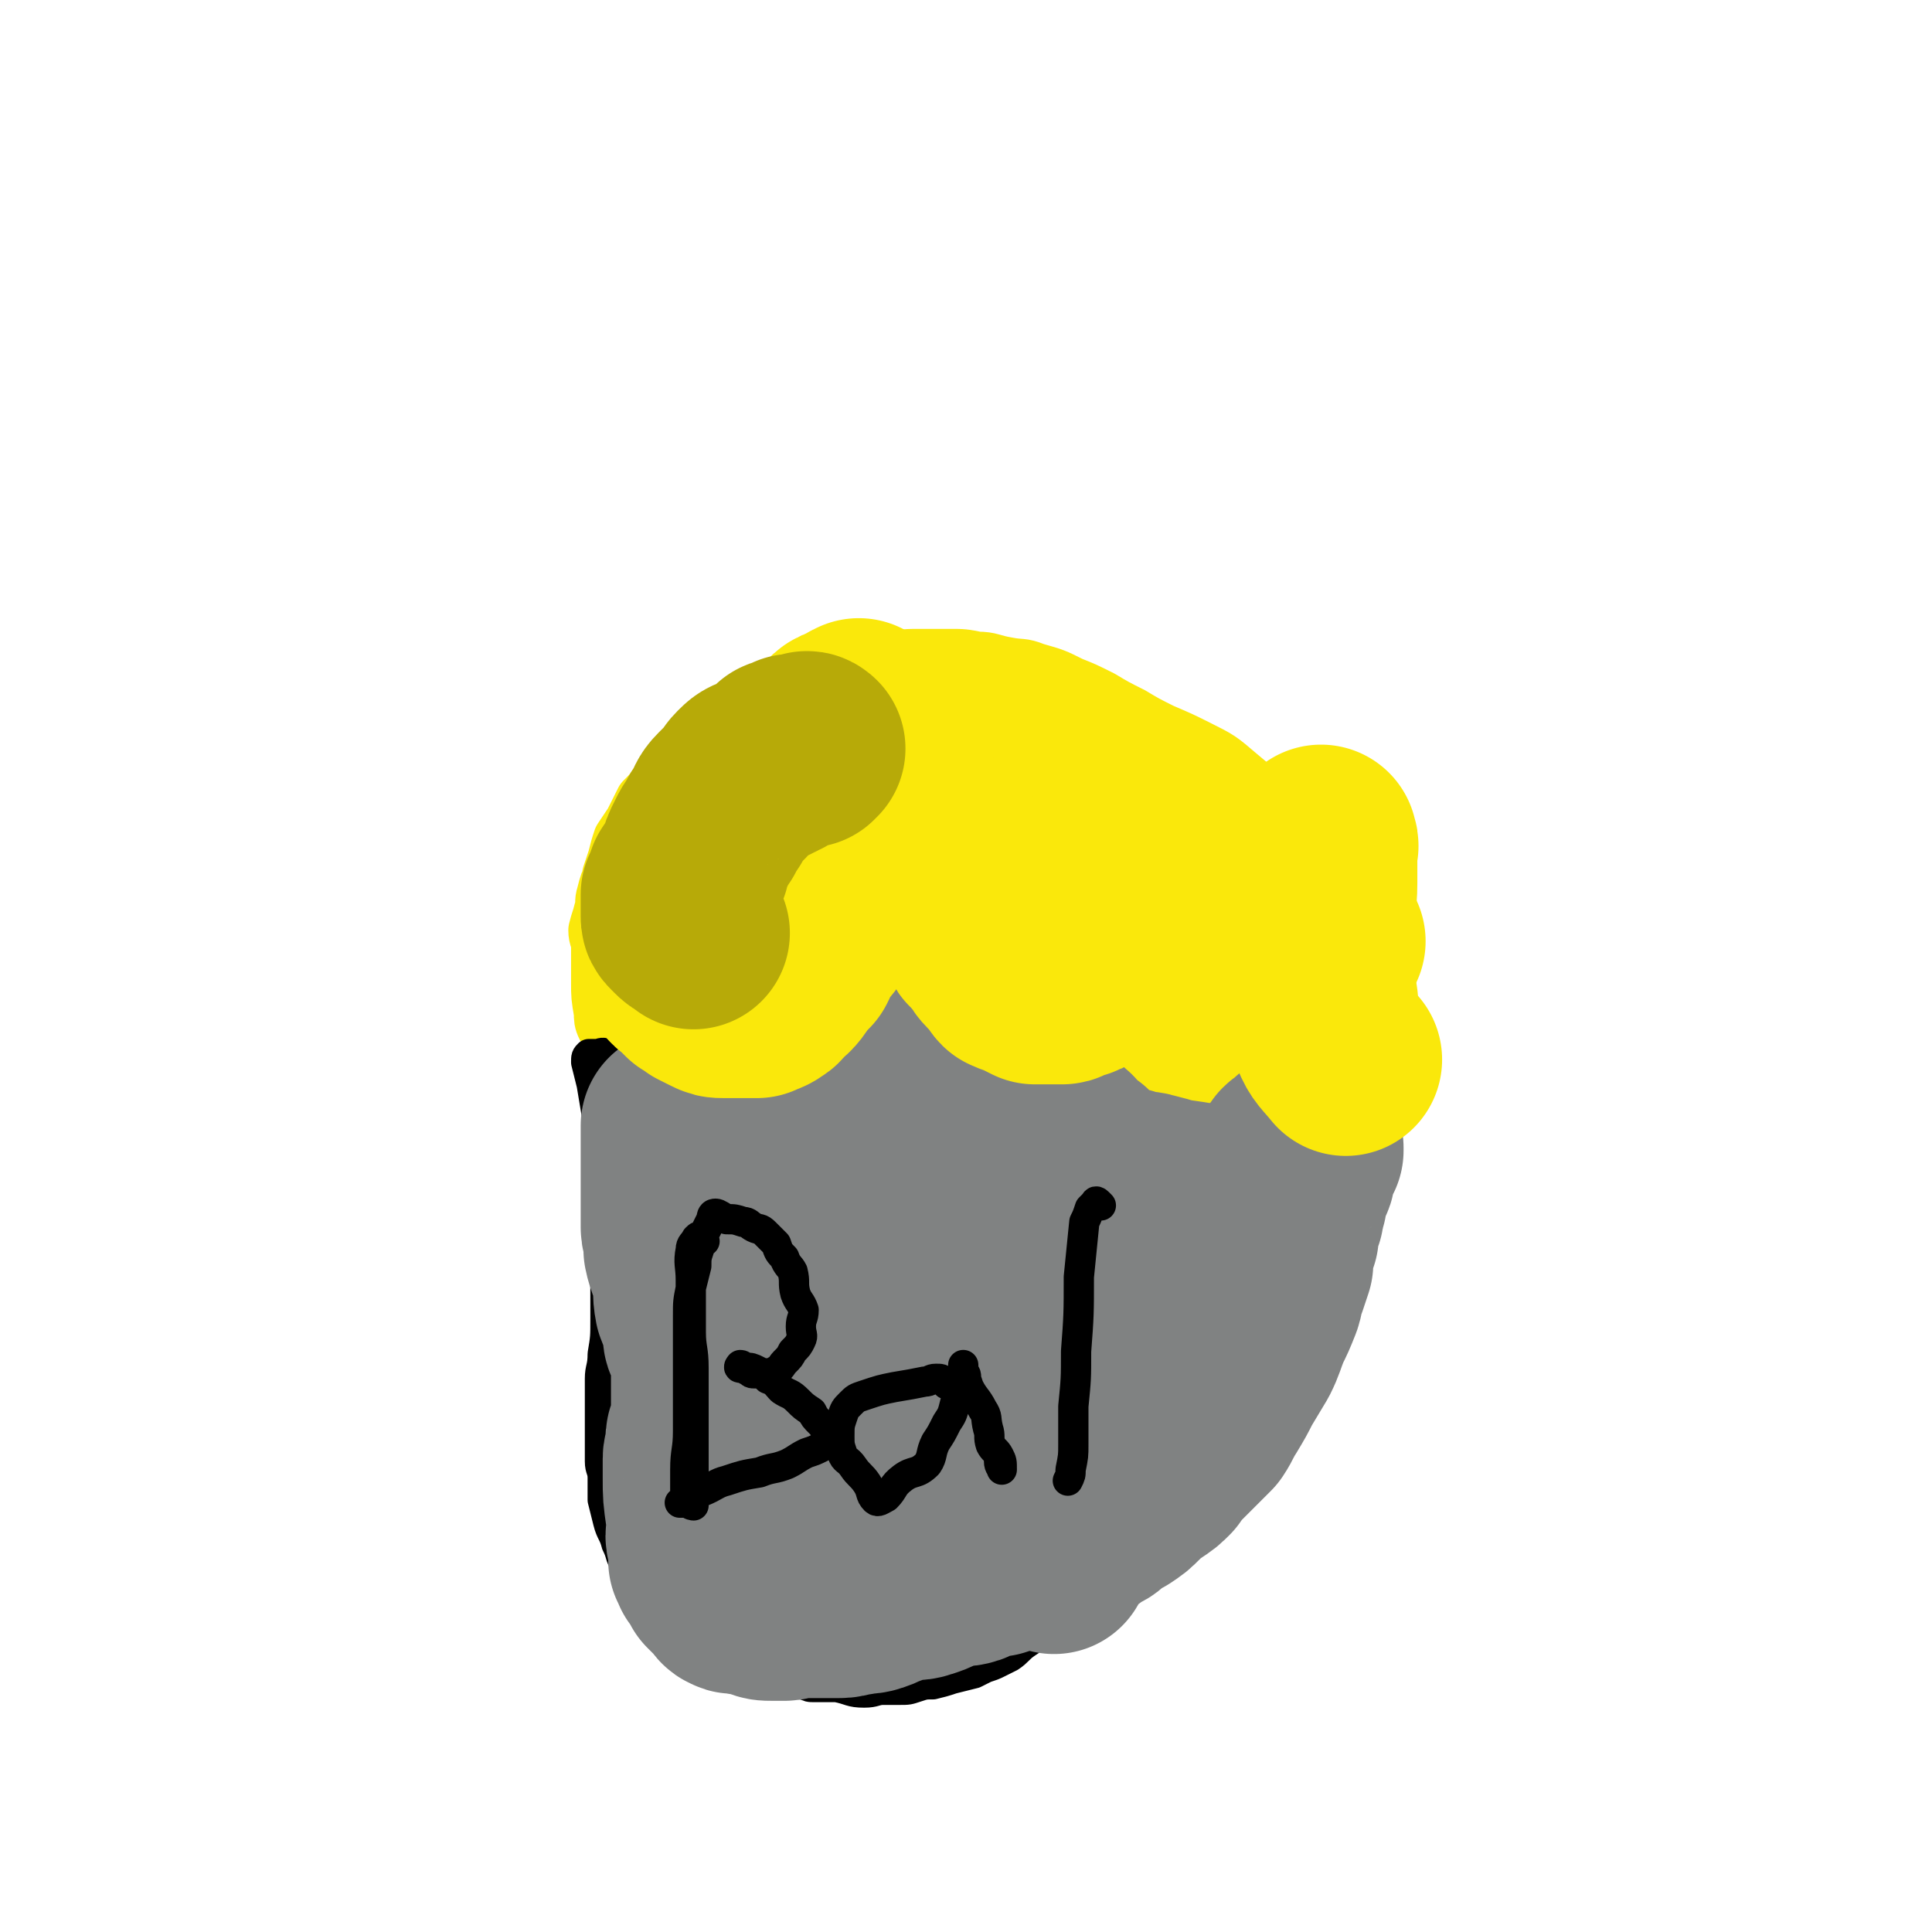 <svg viewBox='0 0 702 702' version='1.1' xmlns='http://www.w3.org/2000/svg' xmlns:xlink='http://www.w3.org/1999/xlink'><g fill='none' stroke='#FAE80B' stroke-width='21' stroke-linecap='round' stroke-linejoin='round'><path d='M238,292c-1,-1 -1,-1 -1,-1 -1,-1 -1,0 -1,0 0,0 0,0 -1,1 -1,2 -1,2 -2,3 -1,2 -1,2 -2,4 -1,3 -1,3 -3,6 -1,3 -1,3 -2,6 -2,3 -2,3 -3,6 -2,4 -2,4 -3,8 -1,3 0,3 -1,6 -1,4 -1,3 -2,7 0,3 1,3 1,6 0,6 0,6 0,13 0,5 0,5 1,11 0,2 0,3 1,5 1,2 2,1 4,3 3,1 3,1 5,3 2,1 2,2 3,4 2,2 3,2 4,4 2,3 1,3 3,5 1,2 1,1 3,3 2,2 2,2 4,4 1,1 1,2 3,3 2,1 2,1 4,3 1,1 1,2 3,3 1,1 1,0 3,1 2,1 2,1 4,2 0,0 0,0 1,0 1,0 1,0 2,0 1,0 1,0 2,0 1,-1 1,-1 2,-2 1,-1 1,-1 3,-2 1,-1 2,-1 3,-2 5,-4 5,-4 9,-9 3,-4 4,-3 6,-8 2,-4 0,-5 1,-9 1,-3 2,-2 4,-5 2,-3 1,-3 3,-6 1,-2 2,-2 3,-5 2,-3 1,-3 3,-6 2,-3 2,-3 4,-6 1,-2 1,-3 2,-5 1,-3 2,-3 3,-5 2,-3 1,-3 3,-5 2,-2 3,-1 6,-2 3,-1 3,-2 5,-3 3,-1 3,-1 5,-1 2,0 2,0 4,0 3,0 3,-1 5,-1 3,0 3,0 6,0 2,0 2,1 5,1 3,1 4,0 7,1 0,0 0,1 0,1 2,2 2,2 4,3 3,2 4,1 6,3 2,3 2,4 4,7 1,2 1,2 2,5 2,2 1,3 2,6 1,2 1,2 2,4 1,3 1,3 2,6 1,3 1,3 2,6 1,4 1,3 2,7 1,3 0,3 1,5 1,4 2,4 3,7 2,2 2,2 3,4 2,3 2,3 4,5 2,2 2,2 4,3 3,2 3,2 6,3 3,2 3,1 7,2 2,1 2,1 4,1 3,1 3,1 6,1 2,0 2,1 5,1 2,0 2,-1 5,-1 2,-1 2,-1 5,-1 2,-1 2,-1 3,-1 3,-1 3,0 6,-1 2,-1 2,-2 5,-3 2,-2 2,-2 5,-4 2,-1 2,0 5,-2 3,-2 2,-3 5,-6 2,-2 2,-2 4,-5 1,-2 1,-2 2,-4 2,-2 2,-2 3,-5 2,-3 3,-2 5,-5 1,-2 2,-2 3,-5 0,-2 -1,-3 0,-5 1,-3 2,-3 2,-6 1,-4 1,-4 1,-7 1,-3 1,-3 1,-6 0,-3 0,-3 0,-5 0,-2 0,-2 0,-4 0,-2 1,-3 0,-5 -1,-3 -1,-3 -2,-5 -2,-4 -2,-4 -4,-7 -2,-4 -1,-4 -4,-7 -3,-5 -4,-5 -8,-9 -5,-4 -4,-4 -9,-9 -6,-6 -6,-6 -12,-11 -7,-6 -7,-6 -15,-10 -6,-3 -6,-3 -13,-6 -6,-3 -6,-3 -11,-6 -6,-3 -6,-3 -11,-6 -6,-3 -6,-3 -11,-5 -6,-3 -6,-3 -13,-5 -5,-2 -5,-1 -10,-2 -6,-1 -6,-2 -11,-2 -5,-1 -5,-1 -10,-1 -5,0 -5,0 -10,0 -6,0 -6,0 -11,1 -4,2 -4,2 -9,3 -4,2 -5,1 -9,2 -5,1 -5,2 -10,4 -6,3 -6,3 -12,6 -6,2 -6,2 -12,5 -6,3 -6,3 -12,7 -4,2 -4,2 -8,6 -4,2 -4,2 -7,6 -3,3 -3,3 -6,6 -2,3 -2,3 -5,6 -2,4 -2,4 -4,8 -2,3 -2,3 -4,6 -1,3 -1,3 -2,7 -1,3 -1,3 -2,6 0,4 1,4 1,8 1,5 0,5 1,10 1,5 1,5 3,10 2,5 2,5 5,10 2,5 3,5 5,9 2,4 2,4 4,8 1,0 1,0 1,1 '/><path d='M237,319c-1,-1 -1,-1 -1,-1 -1,-1 -1,0 -2,0 0,0 -1,0 -1,0 0,1 1,1 1,2 2,4 2,4 4,8 3,5 3,5 6,10 3,6 3,7 6,13 3,5 4,5 6,10 2,4 1,5 3,8 1,2 1,2 2,4 0,1 0,2 0,2 0,0 -1,0 -1,-1 -1,-2 -1,-2 -2,-4 -2,-7 -3,-7 -3,-14 -2,-21 0,-21 -2,-42 -1,-6 -2,-6 -3,-13 -1,-2 -1,-3 -1,-3 0,-1 -1,0 -1,1 0,1 0,1 1,1 2,2 3,1 5,3 3,4 3,4 5,9 3,6 4,6 5,13 2,6 1,7 1,14 1,5 1,5 1,11 0,3 0,3 -1,6 0,0 -1,0 -1,0 -1,0 -1,0 -1,0 -2,-1 -3,-1 -5,-2 -1,-2 -2,-2 -3,-4 -2,-4 -2,-5 -2,-10 -1,-5 0,-5 0,-10 0,-5 -1,-5 0,-11 0,-2 0,-3 2,-5 0,-1 1,-1 3,-1 5,-1 5,0 11,0 5,0 6,-2 9,0 3,2 1,4 3,7 2,4 3,3 5,8 3,5 3,6 4,12 1,9 1,9 0,18 -1,7 0,8 -3,15 -2,4 -3,6 -8,7 -5,2 -6,0 -12,-1 -7,-3 -7,-3 -13,-7 -5,-4 -5,-4 -8,-9 -2,-4 -1,-4 -2,-8 -1,0 -1,1 0,0 1,-1 1,-1 3,-3 '/></g>
<g fill='none' stroke='#FAE80B' stroke-width='70' stroke-linecap='round' stroke-linejoin='round'><path d='M273,355c-1,-1 -1,-1 -1,-1 -2,-1 -2,-1 -3,-1 -1,0 0,-1 -1,-1 0,-1 0,-1 -1,-1 -1,0 -1,0 -1,0 -1,0 -1,-1 -1,-1 -1,-1 -1,-1 -2,-1 -1,0 -1,0 -2,0 -1,0 -1,0 -2,0 0,0 0,0 0,0 -1,0 -1,0 -1,0 0,0 0,0 0,-1 0,-1 0,-1 0,-2 0,-1 1,-1 1,-2 0,-2 0,-2 0,-4 2,-6 3,-6 4,-12 1,-5 0,-5 1,-9 1,-3 1,-3 2,-6 1,-2 0,-2 1,-4 1,-2 1,-2 2,-4 1,-2 1,-2 2,-4 2,-3 2,-2 4,-4 3,-3 2,-3 4,-5 2,-3 2,-3 4,-5 3,-2 3,-2 5,-3 2,-2 2,-2 4,-3 3,-2 3,-2 6,-3 5,-2 5,-3 10,-3 4,-1 4,0 9,0 4,0 4,-1 8,-1 3,0 3,0 7,0 2,0 2,1 4,1 2,0 2,0 4,0 3,0 3,0 5,0 2,0 2,0 3,0 2,0 2,0 4,0 3,0 3,0 6,0 3,0 3,0 7,1 3,0 3,1 6,1 3,1 3,0 6,1 2,1 2,1 5,2 2,1 2,1 5,2 2,1 2,0 4,1 2,1 1,2 4,3 2,1 2,0 5,1 1,1 1,1 1,1 2,1 2,1 3,2 1,1 1,1 2,2 2,2 2,2 4,4 1,1 0,2 1,4 1,1 1,1 2,2 3,4 2,4 5,7 2,3 3,2 5,5 2,2 1,3 3,5 2,3 2,2 4,5 1,2 1,2 1,4 1,2 2,2 2,5 1,2 1,2 1,4 0,1 1,1 1,2 0,3 0,3 0,5 0,1 0,1 0,2 0,2 0,2 0,4 0,2 0,2 0,3 0,1 0,2 0,2 -1,2 -2,1 -2,2 -1,1 0,1 0,2 -1,1 -1,2 -1,2 0,2 -1,1 -1,2 0,1 0,1 0,2 -1,1 -1,2 -1,3 0,0 0,0 0,1 -1,1 -1,1 -1,2 0,0 0,-1 -1,-1 -1,0 -1,0 -1,0 -1,0 -1,0 -2,0 -1,0 -1,0 -2,0 0,0 0,0 -1,-1 -2,0 -2,0 -3,-1 -2,-1 -3,-1 -4,-3 -3,-3 -2,-4 -4,-7 -2,-2 -2,-2 -4,-5 -1,-2 -1,-2 -3,-5 -1,-2 -1,-2 -2,-4 -1,-2 -2,-2 -3,-3 -1,-2 -1,-2 -2,-3 0,-1 0,-2 -1,-3 -1,-1 -1,-1 -2,-2 -1,-2 -1,-2 -2,-3 -1,-2 0,-3 -2,-4 -1,-2 -1,-2 -3,-4 -1,-1 -2,-1 -3,-3 -3,-2 -3,-2 -5,-3 -3,-2 -3,-2 -5,-4 -4,-1 -4,-1 -7,-2 -3,-1 -3,-1 -6,-1 -3,0 -3,0 -6,0 -3,0 -3,0 -5,1 -4,1 -4,1 -8,2 -6,1 -6,1 -12,1 -6,0 -6,0 -12,0 -4,0 -4,0 -8,1 -3,0 -3,0 -6,1 -2,0 -2,0 -4,1 -2,0 -2,0 -5,1 -2,0 -2,0 -4,1 -2,1 -1,2 -3,4 -1,3 -1,2 -3,5 -1,2 0,2 -2,5 -1,2 -2,2 -4,5 -1,2 0,2 -1,5 0,2 0,2 -1,5 0,1 -1,1 -1,3 -1,2 0,2 -1,4 -1,2 -1,2 -2,4 -1,2 -1,2 -3,5 -1,2 -1,2 -3,5 -2,3 -2,3 -4,6 -1,2 -1,2 -2,5 -1,1 -1,2 -1,3 0,1 1,1 2,1 1,0 1,-1 2,-1 0,-1 0,0 0,0 '/><path d='M483,342c-1,-1 -1,-1 -1,-1 -1,-1 -1,0 -2,0 -1,0 0,-1 -1,-1 -1,0 -1,1 -2,1 -1,0 -1,0 -1,0 -1,0 -1,0 -1,0 -1,0 0,0 0,-1 '/></g>
<g fill='none' stroke='#000000' stroke-width='11' stroke-linecap='round' stroke-linejoin='round'><path d='M221,384c-1,-1 -1,-1 -1,-1 -1,-1 -2,0 -3,0 0,0 0,0 -1,0 -1,0 -1,0 -1,0 -1,0 -1,0 -1,0 -1,1 -1,1 -1,3 1,4 1,4 2,8 1,6 1,6 2,12 1,4 2,4 2,8 1,5 0,5 0,11 0,4 0,4 0,8 0,4 0,4 0,9 0,5 1,5 1,10 0,6 0,6 0,13 0,7 0,7 0,14 0,7 0,7 -1,13 0,5 -1,5 -1,9 0,3 0,3 0,6 0,4 0,4 0,7 0,5 0,5 0,9 0,4 0,4 0,8 0,3 1,3 1,6 0,4 0,4 0,8 1,4 1,4 2,8 1,4 2,4 3,8 2,4 1,4 3,7 2,3 2,4 4,6 2,2 3,1 4,3 2,3 1,4 3,7 2,2 3,1 4,3 2,2 1,3 3,5 1,2 2,1 3,2 4,2 4,2 8,3 3,2 3,2 6,3 3,2 3,2 5,3 3,1 3,1 5,2 4,2 4,2 7,4 3,1 3,0 7,1 3,1 3,1 6,2 2,1 2,1 4,1 4,0 4,0 8,0 5,1 5,2 10,2 4,0 4,-1 7,-1 3,0 3,0 6,0 3,0 3,0 6,-1 3,-1 3,-1 6,-1 4,-1 4,-1 7,-2 4,-1 4,-1 8,-2 2,-1 2,-1 4,-2 3,-1 3,-1 5,-2 2,-1 2,-1 4,-2 3,-2 3,-3 6,-5 3,-2 3,-2 6,-4 3,-2 3,-2 6,-4 3,-2 3,-2 6,-4 3,-2 4,-1 6,-3 3,-2 3,-2 5,-5 13,-13 14,-12 27,-26 6,-8 5,-9 10,-17 3,-5 3,-5 5,-10 2,-3 1,-4 2,-6 2,-3 2,-3 3,-6 2,-3 2,-3 3,-7 1,-4 1,-4 3,-8 1,-3 1,-3 2,-6 2,-4 2,-4 3,-8 2,-4 1,-4 2,-8 2,-3 2,-3 4,-7 1,-3 1,-3 3,-6 1,-4 1,-4 2,-8 1,-3 1,-3 2,-7 1,-4 1,-4 2,-8 1,-3 1,-3 2,-7 0,-3 0,-3 1,-6 1,-3 1,-3 2,-6 0,-3 0,-3 0,-6 0,-2 1,-2 1,-5 0,-3 0,-3 1,-6 0,-2 0,-2 0,-4 0,-2 1,-2 1,-4 0,-2 0,-2 1,-4 0,-2 0,-2 0,-4 0,0 0,-1 0,-1 0,0 1,0 2,0 0,0 0,0 0,0 '/><path d='M276,464c-1,-1 -1,-1 -1,-1 -1,-1 -1,-1 -2,0 0,0 0,0 0,1 0,0 0,0 0,1 0,1 0,1 0,3 0,6 0,6 -1,11 -1,5 -1,5 -2,9 -1,3 -1,3 -2,7 -1,3 -1,3 -2,6 -1,3 0,3 -1,6 -1,3 -1,3 -3,6 -1,2 -1,2 -2,4 0,1 0,1 -1,2 0,1 0,1 -1,2 0,0 0,1 0,1 -1,-1 -1,-1 -1,-2 0,0 0,0 0,0 -1,0 -1,-1 -1,-1 -1,-1 -1,-1 -1,-2 0,-1 0,-2 0,-3 1,-7 1,-7 2,-14 1,-8 0,-8 1,-15 0,-4 0,-4 1,-8 1,-4 1,-4 3,-8 2,-4 1,-4 3,-7 2,-3 3,-2 4,-4 3,-4 1,-5 4,-9 2,-2 3,-1 5,-2 2,-1 2,-1 4,-1 2,0 2,1 3,1 3,1 3,0 6,0 1,0 1,1 2,1 2,1 2,1 4,2 1,0 1,1 1,1 1,1 1,1 2,2 3,4 3,4 5,8 2,2 2,2 3,5 1,1 0,2 0,3 0,2 0,2 -1,3 -1,2 -1,3 -3,4 -2,2 -2,3 -5,3 -2,1 -3,0 -6,0 -2,0 -2,0 -3,1 -1,0 -2,0 -2,1 -1,1 -1,2 -1,2 -1,0 0,-2 0,-2 0,0 -1,0 -1,0 0,0 0,0 1,0 1,0 1,0 1,1 1,1 1,1 1,2 2,2 2,2 3,3 3,3 3,2 5,5 1,1 1,1 1,2 1,2 2,2 2,3 0,2 0,2 0,4 0,1 0,1 0,1 0,2 0,2 0,3 -1,1 -1,1 -2,2 -2,2 -2,2 -4,3 -2,2 -2,3 -4,4 -3,2 -4,2 -7,2 -3,1 -3,1 -6,1 -4,0 -4,0 -7,0 -3,0 -3,0 -5,0 -3,1 -3,1 -6,2 '/><path d='M366,489c-1,-1 -1,-1 -1,-1 -1,-1 -2,-1 -2,-1 -2,-1 -1,-1 -3,-2 0,-1 0,-1 -1,-1 -2,-1 -1,-1 -3,-2 -5,0 -5,0 -11,0 -8,0 -8,0 -15,0 -5,0 -5,0 -9,2 -2,0 -2,0 -2,2 -1,3 0,3 1,7 0,2 0,3 1,5 0,3 1,3 2,5 0,2 0,2 1,3 1,2 1,2 3,3 2,2 2,1 4,3 3,1 3,1 5,2 1,1 1,1 3,2 1,1 1,1 2,1 0,0 0,0 0,-1 0,-1 0,-1 1,-2 3,-4 3,-4 6,-9 3,-3 4,-3 7,-6 3,-3 4,-2 7,-5 2,-3 1,-3 3,-6 1,-2 1,-2 2,-3 0,-2 0,-2 0,-4 0,0 0,0 0,-1 0,0 0,-1 0,0 0,0 0,1 -1,2 -1,1 -1,1 -2,2 -2,6 -2,6 -3,12 -1,4 -1,4 -1,8 0,1 0,1 0,3 0,1 0,1 0,3 0,1 0,1 0,2 0,1 0,2 0,3 '/><path d='M398,447c-1,-1 -1,-2 -1,-1 -1,1 0,1 0,3 1,7 1,7 1,14 0,9 0,9 0,18 0,7 0,7 0,13 0,8 -1,8 -1,16 0,7 0,7 0,14 0,5 0,5 0,9 0,3 0,3 0,6 0,0 0,0 0,0 '/></g>
<g fill='none' stroke='#808282' stroke-width='70' stroke-linecap='round' stroke-linejoin='round'><path d='M287,517c-1,-1 -1,-1 -1,-1 -1,-1 -1,-1 -1,-2 0,-1 -1,-1 -1,-2 0,-2 0,-2 0,-3 0,-3 0,-3 0,-6 0,-2 0,-2 1,-5 1,-2 1,-2 2,-4 2,-3 2,-3 4,-5 3,-3 2,-3 5,-5 3,-3 3,-3 6,-5 2,-2 2,-1 4,-2 4,-1 4,-1 7,-2 2,-1 2,-1 5,-1 1,0 1,1 3,1 1,1 1,0 3,1 1,1 1,2 3,4 2,2 2,2 4,5 1,2 1,2 1,5 1,2 1,2 1,4 0,0 0,1 0,1 -1,2 -1,2 -1,3 -1,1 -1,1 -1,1 -1,1 -1,1 -1,1 -1,1 -1,1 -2,1 -2,2 -2,2 -5,2 -1,1 -1,0 -3,1 -1,1 -1,2 -3,3 0,1 0,1 -1,1 -1,1 -1,0 -2,0 -1,0 -1,0 -2,0 -2,0 -2,0 -3,-1 -2,-2 -1,-2 -3,-4 -2,-3 -2,-3 -4,-6 -2,-3 -2,-3 -4,-6 -2,-3 -2,-3 -3,-6 -2,-3 -2,-3 -2,-6 0,-3 0,-3 0,-6 0,-3 0,-3 1,-5 2,-3 2,-3 4,-5 1,-3 2,-2 4,-5 2,-2 2,-2 5,-4 3,-1 3,-1 6,-3 3,-1 3,-1 6,-1 2,0 2,0 4,0 2,0 2,0 4,0 2,0 2,0 4,1 1,0 1,0 2,1 1,1 2,1 3,2 1,2 0,2 1,4 1,2 1,2 2,4 0,2 0,3 0,5 0,2 1,2 1,4 0,2 0,2 -1,4 0,1 1,2 0,3 0,2 -1,1 -2,3 0,1 0,1 -1,2 0,1 0,1 0,2 0,0 -1,-1 -1,-1 -1,0 -1,0 -1,0 -1,0 -1,0 -2,-1 0,-1 0,-1 -1,-2 0,-2 0,-2 0,-4 0,-2 0,-2 0,-4 0,-3 0,-3 0,-5 0,-2 0,-2 0,-4 0,-3 1,-3 1,-6 0,-2 0,-2 1,-5 0,-2 0,-1 1,-4 0,-2 0,-2 0,-4 0,-3 0,-3 0,-6 0,-2 1,-2 1,-5 0,-2 0,-2 0,-5 0,-2 0,-2 0,-5 0,-2 1,-2 1,-4 0,-1 0,-1 0,-3 0,-1 0,-1 0,-3 0,-1 0,-1 0,-2 0,-1 0,-1 0,-1 0,-1 1,-1 1,-2 0,-1 0,-1 0,-2 0,0 0,0 0,-1 0,-1 0,-1 0,-2 0,-1 0,-1 0,-1 0,-1 0,-1 0,-2 0,-1 0,-1 0,-2 0,-1 0,-1 0,-2 0,-1 0,-1 0,-3 0,-1 0,-1 0,-3 0,-1 0,-1 0,-2 0,-1 -1,-1 -1,-2 0,-1 0,-1 0,-2 0,-1 0,-1 0,-1 0,-1 0,-1 0,-1 0,-1 -1,-1 -1,-1 -1,0 -1,0 -1,-1 0,0 0,-1 0,-1 0,0 0,0 0,1 0,2 0,2 0,3 0,2 0,2 0,3 0,2 -1,2 -1,3 0,1 0,1 0,2 0,2 -1,2 -1,3 0,1 0,1 0,2 0,1 -1,1 -1,2 0,1 0,1 0,2 0,1 -1,1 -1,2 0,1 0,1 0,2 0,1 -1,1 -1,2 0,1 0,1 0,2 0,1 0,1 0,1 0,1 0,1 0,2 0,0 1,0 1,0 1,1 1,1 1,1 0,1 0,1 0,2 0,0 0,0 0,0 0,1 0,1 0,1 0,1 0,1 0,1 0,1 0,1 0,1 0,1 0,1 0,1 0,1 0,1 0,2 0,0 0,0 0,0 0,1 0,1 0,1 0,1 0,1 0,1 0,1 0,1 0,1 -1,1 -1,0 -3,0 0,0 0,0 0,0 -1,0 -1,0 -2,-1 -1,0 0,0 -1,-1 0,-1 0,-1 0,-1 0,-1 0,-1 -1,-2 0,-1 0,-1 0,-2 0,-1 0,-1 0,-2 0,-1 0,-1 0,-3 0,-1 0,-1 0,-2 0,-2 0,-2 0,-4 0,-1 0,-1 0,-3 0,-1 0,-1 1,-3 1,-1 1,-1 2,-3 0,-1 0,-1 1,-2 0,-1 0,-1 1,-2 0,-1 0,-1 1,-2 0,0 1,0 1,-1 1,-1 0,-1 1,-2 0,0 0,0 1,-1 1,-1 1,-1 2,-1 0,-1 0,-1 0,-2 1,-1 1,-1 2,-1 0,-1 0,-1 0,-2 0,0 0,0 1,-1 1,-1 1,-1 2,-1 1,0 1,0 2,0 0,0 0,-1 0,-1 1,0 1,0 1,0 1,0 1,0 1,0 1,0 1,0 2,0 0,0 0,1 1,1 0,0 0,0 1,0 0,0 0,0 0,1 0,1 0,1 0,1 0,1 1,1 1,1 1,1 1,1 1,2 0,1 0,1 0,2 0,0 0,0 0,1 0,1 -1,1 -1,2 0,1 0,1 0,2 0,1 0,1 -1,2 0,1 0,1 -1,1 -1,1 -1,0 -2,1 -1,1 0,1 -1,2 -1,1 -1,1 -1,2 -2,0 -2,0 -3,0 0,1 0,0 0,0 0,0 0,1 -1,1 0,0 -1,0 -1,0 -1,0 -1,0 -1,0 -1,0 -1,0 -2,0 -1,0 -1,0 -2,0 -2,0 -2,0 -3,0 -1,0 -1,1 -2,1 -1,0 -1,0 -2,0 -2,0 -2,0 -3,1 -1,0 -1,1 -2,1 -1,1 -1,0 -2,1 -1,1 -1,1 -2,2 -1,1 -1,0 -2,1 -1,1 -1,1 -1,2 -1,0 -1,0 -2,0 -1,0 -1,0 -2,0 -1,0 -1,0 -1,0 -1,0 -1,0 -1,0 -1,0 -1,0 -1,1 0,1 0,1 0,2 0,0 0,0 -1,0 -1,0 -1,0 -1,0 -1,0 -1,0 -1,0 -1,0 -1,1 -2,1 -1,0 -1,0 -1,0 -1,0 -1,1 -1,1 -1,1 -1,0 -2,1 -1,0 -1,1 -1,1 -1,1 0,1 -1,1 -1,1 -1,0 -1,0 -1,0 -1,1 -1,1 0,1 -1,0 -1,0 -1,0 0,1 -1,1 -1,0 -1,0 -1,0 -1,0 -1,1 -1,1 -1,0 -1,0 -1,0 -1,0 -1,0 -1,0 -2,0 -2,1 -4,1 0,0 0,0 0,0 -1,0 -1,0 -1,0 -1,0 -1,0 -2,0 -1,0 -1,0 -1,0 -1,0 -1,0 -2,0 -1,0 -1,1 -2,1 0,0 0,0 -1,0 -1,0 -1,0 -1,0 -1,0 -1,0 -2,0 -1,0 -1,0 -2,0 -1,0 0,-1 -2,-1 -1,0 -1,0 -2,-1 0,0 0,0 -1,0 -1,0 -1,0 -2,-1 0,0 0,0 -1,-1 0,0 0,-1 -1,-1 -1,-1 -1,-1 -2,-2 0,0 0,0 -1,-1 0,-1 0,-1 -1,-2 -1,0 -1,0 -2,0 -1,0 -1,-1 -2,-1 -1,0 -1,0 -2,-1 0,0 0,0 -1,-1 -1,0 -1,0 -1,0 -1,0 -1,0 -1,0 -1,0 -1,0 -1,0 -1,0 -1,0 -1,0 0,0 0,1 0,1 0,1 0,1 0,2 0,0 0,0 0,1 0,1 0,1 0,3 0,1 0,1 0,2 0,1 0,1 0,2 0,1 0,1 0,2 0,1 0,1 0,3 0,1 0,1 0,2 0,1 0,1 0,3 0,1 0,1 0,2 0,1 0,1 0,2 0,1 0,1 0,2 0,1 0,1 0,3 0,1 0,1 0,3 0,2 0,2 0,4 0,2 1,2 1,4 0,2 0,2 0,4 1,5 2,5 3,10 1,5 0,5 1,10 1,3 2,3 3,6 1,2 0,2 0,4 0,2 0,2 1,3 1,2 1,2 2,4 0,1 0,1 0,2 0,2 0,2 0,4 0,1 0,1 0,2 0,0 0,0 0,0 0,1 0,1 0,2 0,1 0,1 0,2 0,2 0,2 0,3 0,1 0,1 0,2 0,2 0,2 0,3 0,2 0,2 0,3 0,2 0,2 0,3 0,2 0,2 -1,3 -1,2 -1,2 -1,3 0,2 0,2 0,3 0,2 -1,2 -1,4 0,2 0,2 0,3 0,2 0,2 0,4 0,6 0,6 1,13 0,2 1,3 1,5 0,2 -1,2 -1,3 0,2 1,2 1,3 0,2 0,2 0,3 0,1 0,1 0,1 0,1 0,1 0,2 0,0 1,0 1,0 0,1 0,1 0,2 0,1 1,0 1,1 1,1 1,1 1,2 1,1 1,1 1,2 1,1 1,1 1,1 1,1 1,1 2,2 1,1 1,1 1,1 1,1 1,2 2,2 1,1 1,0 2,0 2,0 2,1 3,1 1,0 1,0 2,0 2,0 2,1 3,1 2,1 2,1 5,1 2,0 2,0 4,0 2,0 2,-1 5,-1 2,0 2,0 5,0 2,0 2,0 4,0 3,0 3,0 6,0 3,0 3,-1 6,-1 3,-1 3,0 6,-1 3,-1 2,-1 5,-2 3,-1 3,-2 6,-2 4,-1 4,0 7,-1 3,-1 3,-1 5,-2 3,-2 3,-2 6,-2 3,-1 3,0 6,-1 2,-1 2,-2 5,-2 2,-1 3,-1 5,-1 3,-1 3,-1 5,-2 2,-1 2,-2 4,-2 2,-1 2,0 5,-1 3,-1 3,-1 5,-2 3,-1 3,-1 5,-2 2,-1 2,-1 5,-2 3,-2 3,-2 5,-4 3,-1 3,-1 5,-3 3,-2 3,-2 5,-3 3,-2 3,-2 5,-4 3,-3 3,-3 6,-5 3,-2 3,-2 5,-4 2,-3 2,-3 4,-5 2,-2 2,-2 5,-5 3,-3 3,-3 6,-6 2,-3 2,-4 4,-7 3,-5 3,-5 5,-9 3,-5 3,-5 6,-10 2,-4 2,-5 4,-10 2,-4 2,-4 4,-9 1,-3 0,-3 2,-7 1,-3 1,-3 2,-6 0,-3 -1,-3 0,-6 0,-2 1,-2 2,-4 0,-3 0,-3 1,-6 0,-2 1,-1 1,-3 0,-2 0,-2 1,-4 0,-2 0,-2 0,-3 0,-1 0,-1 1,-3 0,-1 0,-1 1,-2 1,-1 1,-1 1,-3 0,-1 0,-1 0,-2 0,-1 1,-1 1,-2 0,0 0,0 1,-1 0,-1 0,-1 0,-1 0,-1 0,-1 1,-1 0,-1 0,-1 0,-1 0,-1 0,0 -1,0 0,0 -1,0 -1,0 -1,0 -1,1 -1,1 -1,1 -2,1 -3,2 0,1 0,1 -1,2 0,1 0,1 -1,2 -1,1 -1,1 -2,2 -1,1 -1,1 -2,2 -1,1 -1,1 -2,2 -1,1 -1,0 -3,1 -1,0 -1,0 -2,1 -1,1 -1,1 -2,2 -1,1 -1,1 -3,1 -1,0 -1,0 -3,0 -1,0 -1,1 -3,1 -1,0 -1,0 -3,0 -2,0 -2,0 -4,0 -6,-1 -6,-1 -13,-2 -3,-1 -3,-1 -7,-2 -3,-1 -3,0 -6,-1 -1,0 -1,0 -3,-1 -2,0 -2,0 -5,-1 -2,0 -2,0 -4,-1 -1,-1 -1,-1 -3,-2 -1,-1 -1,-1 -2,-2 0,0 0,0 0,0 -1,-2 -1,-2 -2,-3 -1,-1 -1,0 -2,-1 -1,0 0,0 -1,-1 -1,-1 -1,-1 -2,-2 0,0 0,0 -1,-1 0,0 0,-1 -1,-1 0,0 -1,0 -1,0 0,0 0,-1 0,-1 0,-1 -1,0 -1,0 -1,0 -1,0 -1,1 0,1 0,1 0,2 0,2 0,2 0,3 0,5 0,5 0,9 0,5 0,5 0,10 0,4 -1,4 -1,7 0,3 0,3 0,6 0,3 0,3 0,6 0,2 -1,2 -1,4 -1,3 -1,3 -1,5 -1,3 0,3 -1,6 -1,3 -1,3 -2,6 -1,6 -1,6 -2,12 -1,6 -1,6 -2,13 -1,5 -1,5 -3,11 -2,6 -2,6 -5,12 -2,4 -2,4 -5,8 -4,4 -4,4 -7,7 -3,3 -3,3 -5,5 -3,3 -3,4 -6,4 -3,1 -3,0 -7,-1 -2,-1 -2,-1 -5,-1 -1,0 -1,0 -3,0 -3,0 -3,0 -5,-1 -1,0 -1,-1 -1,-1 0,-1 1,0 1,-1 1,0 0,-1 1,-1 1,-1 2,0 3,-1 5,-4 4,-5 9,-9 6,-5 7,-5 14,-9 8,-4 8,-4 16,-8 6,-3 6,-2 11,-6 6,-3 6,-3 11,-7 6,-5 5,-5 10,-10 5,-4 6,-4 9,-8 4,-5 3,-5 7,-10 3,-4 4,-4 7,-8 2,-3 1,-3 3,-6 2,-2 2,-2 3,-4 1,-1 1,-1 2,-1 1,0 1,1 2,2 0,0 -1,0 -1,0 0,1 0,1 0,1 -1,1 -1,1 -1,2 -1,2 -2,2 -2,4 -4,11 -3,11 -7,22 -4,12 -3,12 -8,24 -6,13 -6,13 -13,26 -4,7 -4,7 -8,14 -2,3 -2,3 -5,7 -1,1 -2,1 -2,3 -1,1 0,1 0,3 '/></g>
<g fill='none' stroke='#000000' stroke-width='11' stroke-linecap='round' stroke-linejoin='round'><path d='M256,451c-1,-1 -1,-1 -1,-1 -1,-1 -1,-1 -2,0 -1,2 -2,2 -2,4 -1,5 0,6 0,11 0,10 0,10 0,19 0,6 1,6 1,13 0,6 0,6 0,13 0,5 0,5 0,10 0,4 0,4 0,9 0,4 0,4 0,8 0,3 0,3 0,6 0,1 0,1 0,3 0,0 0,1 0,1 0,0 -1,0 -2,-1 0,-1 0,-1 -1,-2 0,-3 0,-3 0,-5 0,-2 0,-2 0,-5 0,-7 1,-7 1,-14 0,-9 0,-9 0,-17 0,-6 0,-6 0,-12 0,-6 0,-6 0,-13 0,-5 0,-5 1,-10 1,-4 1,-4 2,-8 0,-3 0,-3 1,-6 0,-3 0,-3 2,-6 1,-2 1,-2 2,-4 1,-1 0,-3 2,-3 1,0 2,1 4,2 3,0 3,0 6,1 2,0 2,1 4,2 2,1 2,0 4,2 2,2 2,2 4,4 1,3 1,3 3,5 1,3 2,3 3,5 1,4 0,4 1,8 1,3 2,3 3,6 0,3 -1,3 -1,6 0,3 1,3 0,5 -1,2 -1,2 -3,4 -1,2 -1,2 -3,4 -1,1 -1,2 -3,3 -1,1 -2,1 -4,1 -2,0 -2,0 -4,0 -1,0 -1,0 -2,-1 -1,0 -1,-1 -3,-1 0,0 0,0 0,0 -1,0 0,-1 0,-1 1,0 1,1 1,1 1,1 1,0 1,0 2,0 2,0 4,1 2,1 2,1 4,3 3,1 3,2 5,4 3,2 3,1 6,4 2,2 2,2 5,4 1,2 1,2 3,4 1,1 1,1 2,3 1,1 1,1 1,2 0,1 1,1 0,2 -1,1 -1,1 -3,2 -2,1 -2,1 -5,2 -4,2 -3,2 -7,4 -5,2 -5,1 -10,3 -6,1 -6,1 -12,3 -4,1 -4,2 -9,4 -2,1 -2,2 -5,3 -1,1 -3,1 -3,1 0,0 1,0 2,0 0,0 0,0 0,0 '/><path d='M350,507c-1,-1 -1,-1 -1,-1 -1,-1 -1,-1 -2,-2 -1,0 -1,0 -3,-1 0,0 0,-1 -1,-1 -1,-1 -1,-1 -3,-1 -2,0 -2,1 -4,1 -5,1 -5,1 -11,2 -5,1 -5,1 -11,3 -3,1 -3,1 -5,3 -2,2 -2,2 -3,5 -1,3 -1,3 -1,7 0,3 0,3 1,6 1,3 2,2 4,5 2,3 3,3 5,6 2,3 1,4 3,6 1,1 2,0 4,-1 3,-3 2,-4 6,-7 4,-3 5,-1 9,-5 2,-3 1,-4 3,-8 2,-3 2,-3 4,-7 2,-3 2,-3 3,-7 1,-3 1,-4 2,-7 1,-2 2,-1 2,-3 0,-1 -1,-1 -1,-3 0,0 0,-1 0,-1 0,0 0,0 0,1 0,0 0,0 0,1 1,3 1,3 2,6 2,4 3,4 5,8 2,3 1,3 2,7 1,3 0,3 1,6 1,2 2,2 3,4 1,2 1,2 1,5 0,0 0,0 0,0 0,-1 -1,-1 -1,-3 0,0 0,0 0,0 '/><path d='M400,438c-1,-1 -1,-1 -1,-1 -1,-1 -1,0 -1,0 -1,1 -1,1 -2,2 -1,3 -1,3 -2,5 -1,10 -1,10 -2,20 0,13 0,14 -1,27 0,10 0,10 -1,20 0,7 0,7 0,14 0,4 0,4 -1,9 0,2 0,2 -1,4 0,0 0,0 0,0 '/></g>
<g fill='none' stroke='#FAE80B' stroke-width='70' stroke-linecap='round' stroke-linejoin='round'><path d='M313,261c-1,-1 -1,-2 -1,-1 -1,0 -1,0 -2,1 -1,1 -1,1 -2,1 -1,0 -1,0 -2,1 -1,0 -1,0 -2,1 -1,1 -1,1 -2,2 -1,1 -1,1 -2,3 -2,2 -2,2 -4,4 -2,3 -2,3 -4,6 -2,3 -2,3 -4,6 -2,2 -2,2 -4,4 -2,2 -1,2 -3,4 -2,2 -2,2 -4,4 -2,2 -1,2 -3,4 -1,1 -2,1 -3,2 -2,1 -1,2 -3,3 -2,1 -2,1 -4,2 -2,1 -2,1 -4,3 -2,2 -1,2 -3,4 -1,2 -2,2 -3,3 -2,2 -2,1 -3,3 -2,2 -1,3 -2,5 -1,3 -2,3 -3,5 -1,2 -1,2 -1,4 -1,2 -1,2 -1,4 0,2 0,2 0,3 0,2 0,2 0,3 0,2 1,2 1,3 0,1 0,1 0,2 0,2 0,2 1,3 1,2 2,2 3,3 2,2 2,2 3,3 2,1 2,1 3,2 2,1 2,1 4,2 2,1 2,1 4,1 3,0 3,0 5,0 2,0 2,0 4,0 2,0 2,0 3,0 2,-1 3,-1 4,-2 2,-1 1,-1 2,-2 2,-2 3,-2 5,-5 2,-3 2,-3 5,-6 1,-2 1,-2 2,-5 2,-3 3,-3 5,-6 1,-3 1,-3 3,-6 1,-3 1,-3 2,-6 2,-3 2,-3 3,-6 2,-3 2,-3 3,-5 2,-2 2,-2 3,-4 2,-1 2,0 3,-1 2,-2 2,-2 4,-4 0,0 0,-1 0,-1 2,-2 2,-1 3,-2 1,-1 1,-2 2,-2 1,-1 1,0 2,0 1,0 1,-1 2,-1 1,0 1,0 2,0 2,0 2,0 3,0 1,1 2,1 3,1 2,1 2,1 3,2 2,1 2,2 3,2 1,1 2,1 2,1 1,1 1,2 2,3 0,1 0,0 1,1 1,1 1,1 1,3 0,0 0,1 0,1 1,2 1,2 1,3 0,1 1,0 1,2 1,1 1,1 1,3 0,1 0,1 0,3 0,3 0,3 1,5 0,2 0,2 1,4 1,3 1,3 2,5 0,2 0,2 2,3 1,2 1,2 3,4 1,1 0,1 2,3 1,1 1,1 3,3 1,1 1,2 2,3 2,1 3,1 5,2 2,1 2,1 4,2 2,0 2,0 4,0 1,0 1,0 3,0 1,0 1,0 3,0 1,0 1,-1 2,-1 1,-1 1,0 3,-1 1,0 1,0 2,-1 2,-1 2,-1 4,-2 2,0 2,0 4,-1 3,-1 3,-1 5,-2 3,-1 3,-1 6,-2 3,-1 3,-1 6,-2 3,-1 3,-1 6,-2 3,-1 3,-1 6,-2 3,-1 3,-1 5,-2 3,-1 3,-1 6,-2 2,-1 2,0 4,-2 2,0 1,-1 3,-2 1,0 2,0 3,-1 2,0 2,-1 3,-2 2,-1 1,-1 3,-2 1,0 1,0 2,-1 1,-1 1,-1 2,-2 1,-1 1,0 2,-1 2,-1 2,-1 3,-2 2,-2 1,-2 3,-3 1,-1 1,0 3,-2 0,0 0,-1 1,-2 1,-1 1,-1 2,-2 0,0 1,0 1,-1 1,-1 0,-1 1,-2 0,0 1,0 1,-1 0,-1 0,-1 0,-2 0,0 1,0 2,0 0,0 0,-1 0,-1 1,-1 0,-1 0,-2 0,0 0,-1 0,0 0,1 0,1 0,3 0,1 0,1 0,2 0,1 0,1 0,3 0,1 0,1 0,3 0,2 0,2 0,4 0,7 -1,7 -1,14 0,8 0,8 0,15 0,6 0,6 1,12 1,6 0,7 2,13 2,5 3,5 7,10 0,0 0,0 0,0 '/></g>
<g fill='none' stroke='#B7AA08' stroke-width='70' stroke-linecap='round' stroke-linejoin='round'><path d='M252,339c-1,-1 -1,-1 -1,-1 -2,-1 -2,-1 -3,-2 -1,-1 -1,-1 -1,-1 -1,-1 -1,-1 -1,-2 0,-1 0,-1 0,-2 0,-1 0,-1 0,-3 0,-1 0,-1 0,-3 1,-2 1,-2 2,-5 2,-3 2,-3 4,-6 1,-4 1,-4 3,-8 1,-2 1,-2 3,-5 1,-2 1,-2 3,-5 1,-2 1,-3 3,-5 2,-2 2,-2 4,-4 2,-2 1,-2 3,-4 2,-2 2,-2 5,-3 2,-1 2,-1 3,-1 1,-1 1,-1 2,-1 1,-1 1,-1 2,-1 1,-1 1,-1 1,-1 0,-1 0,-1 0,-1 0,-1 0,-1 1,-1 0,0 1,0 1,0 1,0 1,-1 2,-1 0,-1 0,0 0,0 1,0 1,0 1,0 1,0 1,0 1,0 1,0 1,0 1,0 1,0 1,0 1,0 1,0 1,0 1,0 0,0 0,-1 0,-1 0,-1 1,0 1,0 '/></g>
</svg>